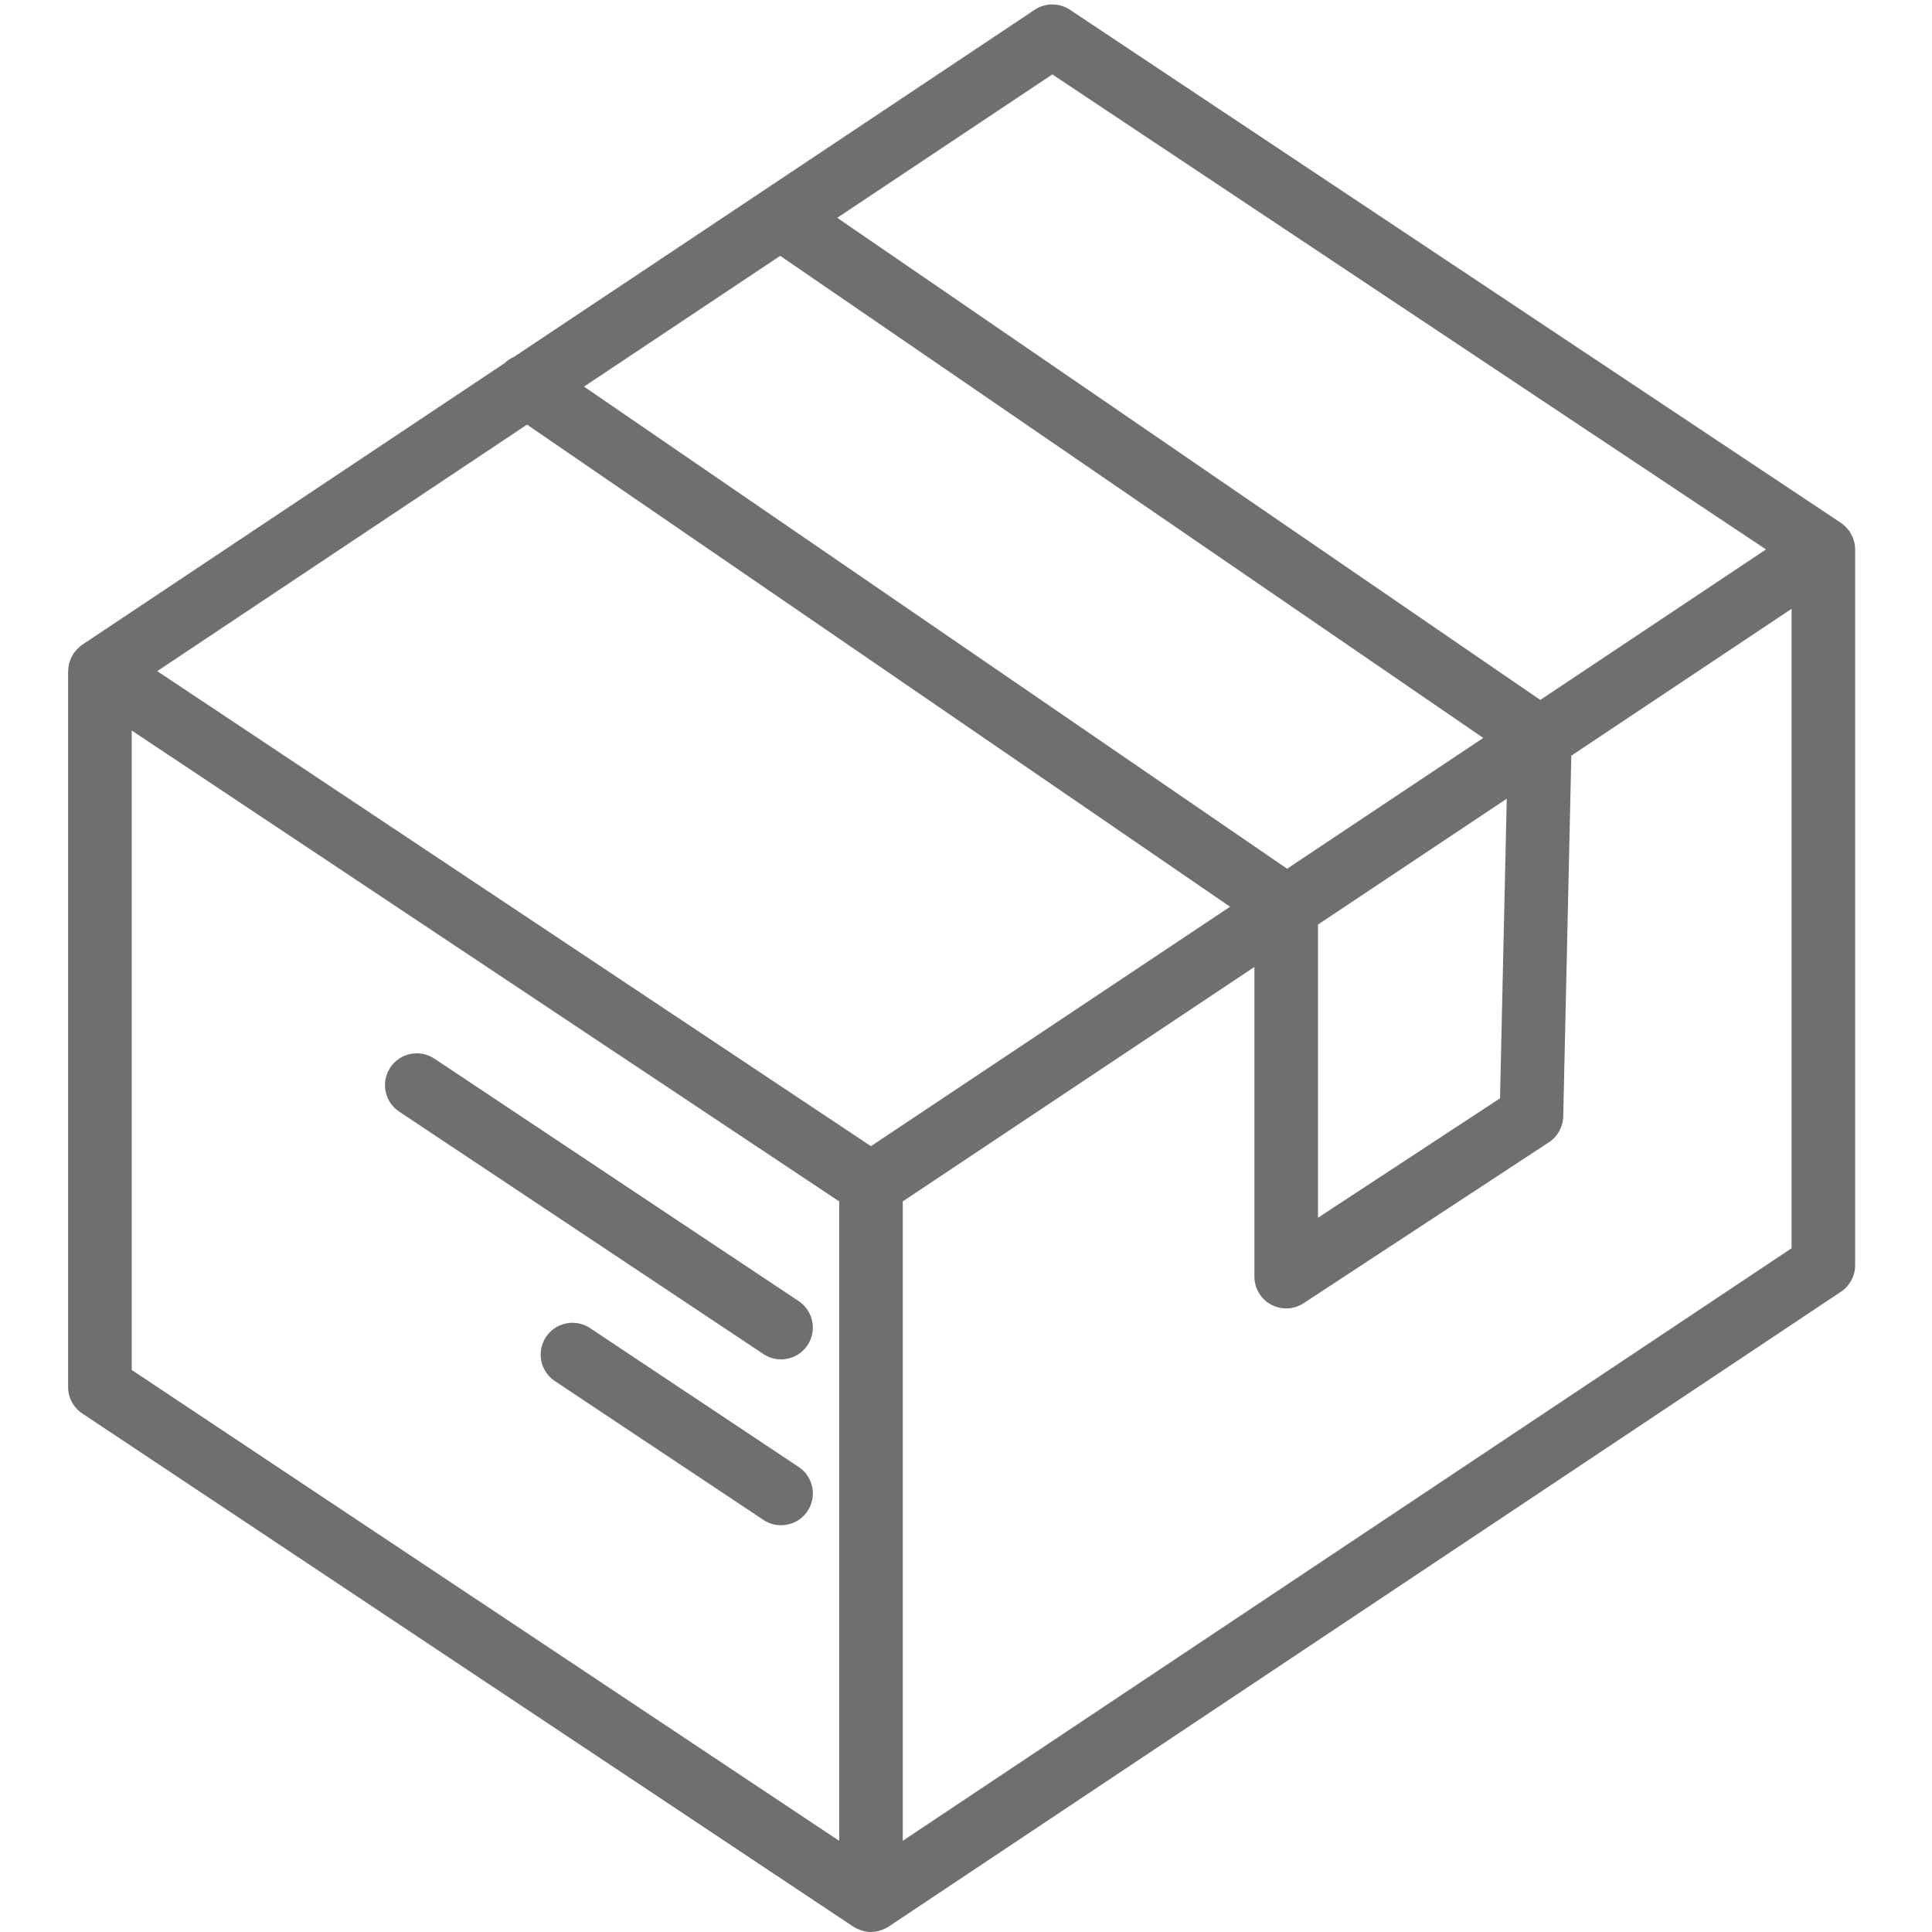 <?xml version="1.0" encoding="UTF-8"?> <svg xmlns="http://www.w3.org/2000/svg" width="100" height="100" viewBox="0 0 100 100" fill="none"> <path d="M96.024 28.443V28.438C96.024 28.434 96.023 28.431 96.023 28.426C96.022 28.308 96.005 28.189 95.979 28.073C95.97 28.036 95.958 28.001 95.947 27.964C95.923 27.884 95.892 27.805 95.855 27.727C95.835 27.687 95.814 27.646 95.791 27.608C95.776 27.581 95.765 27.552 95.748 27.527C95.719 27.483 95.682 27.447 95.65 27.406C95.623 27.373 95.599 27.34 95.57 27.309C95.486 27.219 95.395 27.139 95.295 27.072C95.294 27.071 95.293 27.07 95.292 27.069L95.291 27.068C95.287 27.066 95.284 27.064 95.282 27.061L55.379 0.505C54.826 0.138 54.108 0.138 53.555 0.505L39.509 9.869L39.508 9.87L26.602 18.473C26.426 18.551 26.26 18.657 26.118 18.797L4.27 33.362C4.165 33.431 4.068 33.517 3.979 33.611C3.95 33.642 3.926 33.675 3.9 33.708C3.867 33.748 3.83 33.784 3.801 33.829C3.783 33.854 3.773 33.882 3.758 33.909C3.735 33.948 3.713 33.989 3.693 34.032C3.657 34.107 3.627 34.185 3.603 34.264C3.591 34.303 3.579 34.339 3.57 34.377C3.545 34.489 3.53 34.602 3.529 34.716C3.529 34.725 3.525 34.733 3.525 34.74V34.749V71.79C3.525 72.341 3.801 72.856 4.259 73.161L44.17 99.725C44.175 99.728 44.181 99.729 44.186 99.732C44.301 99.807 44.428 99.863 44.559 99.908C44.592 99.919 44.624 99.93 44.657 99.939C44.793 99.975 44.933 100 45.08 100C45.227 100 45.368 99.975 45.504 99.938C45.537 99.929 45.57 99.918 45.602 99.907C45.736 99.862 45.866 99.805 45.982 99.728C45.986 99.726 45.989 99.725 45.992 99.724L45.999 99.719C46 99.719 46 99.718 46.001 99.718L95.289 66.859C95.746 66.554 96.022 66.04 96.022 65.49V28.45C96.024 28.448 96.024 28.445 96.024 28.443ZM54.469 3.852L91.409 28.439L79.726 36.229L43.335 11.275L54.469 3.852ZM45.081 59.326L8.139 34.738L27.278 21.978L63.67 46.933L45.081 59.326ZM40.384 13.242L76.774 38.196L66.621 44.966L30.229 20.011L40.384 13.242ZM68.219 47.855L77.989 41.342L77.641 56.849L68.219 63.03V47.855ZM6.817 37.811L43.436 62.185V95.281L6.817 70.908V37.811ZM46.727 95.279V62.184L64.928 50.05V66.078C64.928 66.682 65.26 67.239 65.791 67.526C66.037 67.658 66.306 67.723 66.573 67.723C66.888 67.723 67.203 67.633 67.476 67.454L80.17 59.125C80.622 58.828 80.9 58.328 80.913 57.786L81.331 39.114L92.732 31.512V64.609L46.727 95.279Z" fill="#6F6F6F"></path> <path d="M40.425 70.361C40.957 70.361 41.48 70.104 41.797 69.627C42.3 68.871 42.095 67.849 41.339 67.345L22.484 54.795C21.727 54.291 20.704 54.495 20.202 55.254C19.698 56.01 19.903 57.032 20.659 57.536L39.516 70.086C39.795 70.272 40.112 70.361 40.425 70.361Z" fill="#6F6F6F"></path> <path d="M41.34 75.93L30.542 68.743C29.785 68.239 28.763 68.444 28.26 69.201C27.757 69.957 27.962 70.98 28.718 71.484L39.516 78.671C39.795 78.857 40.113 78.946 40.426 78.946C40.959 78.946 41.481 78.689 41.798 78.212C42.301 77.455 42.096 76.434 41.34 75.93Z" fill="#6F6F6F"></path> </svg> 